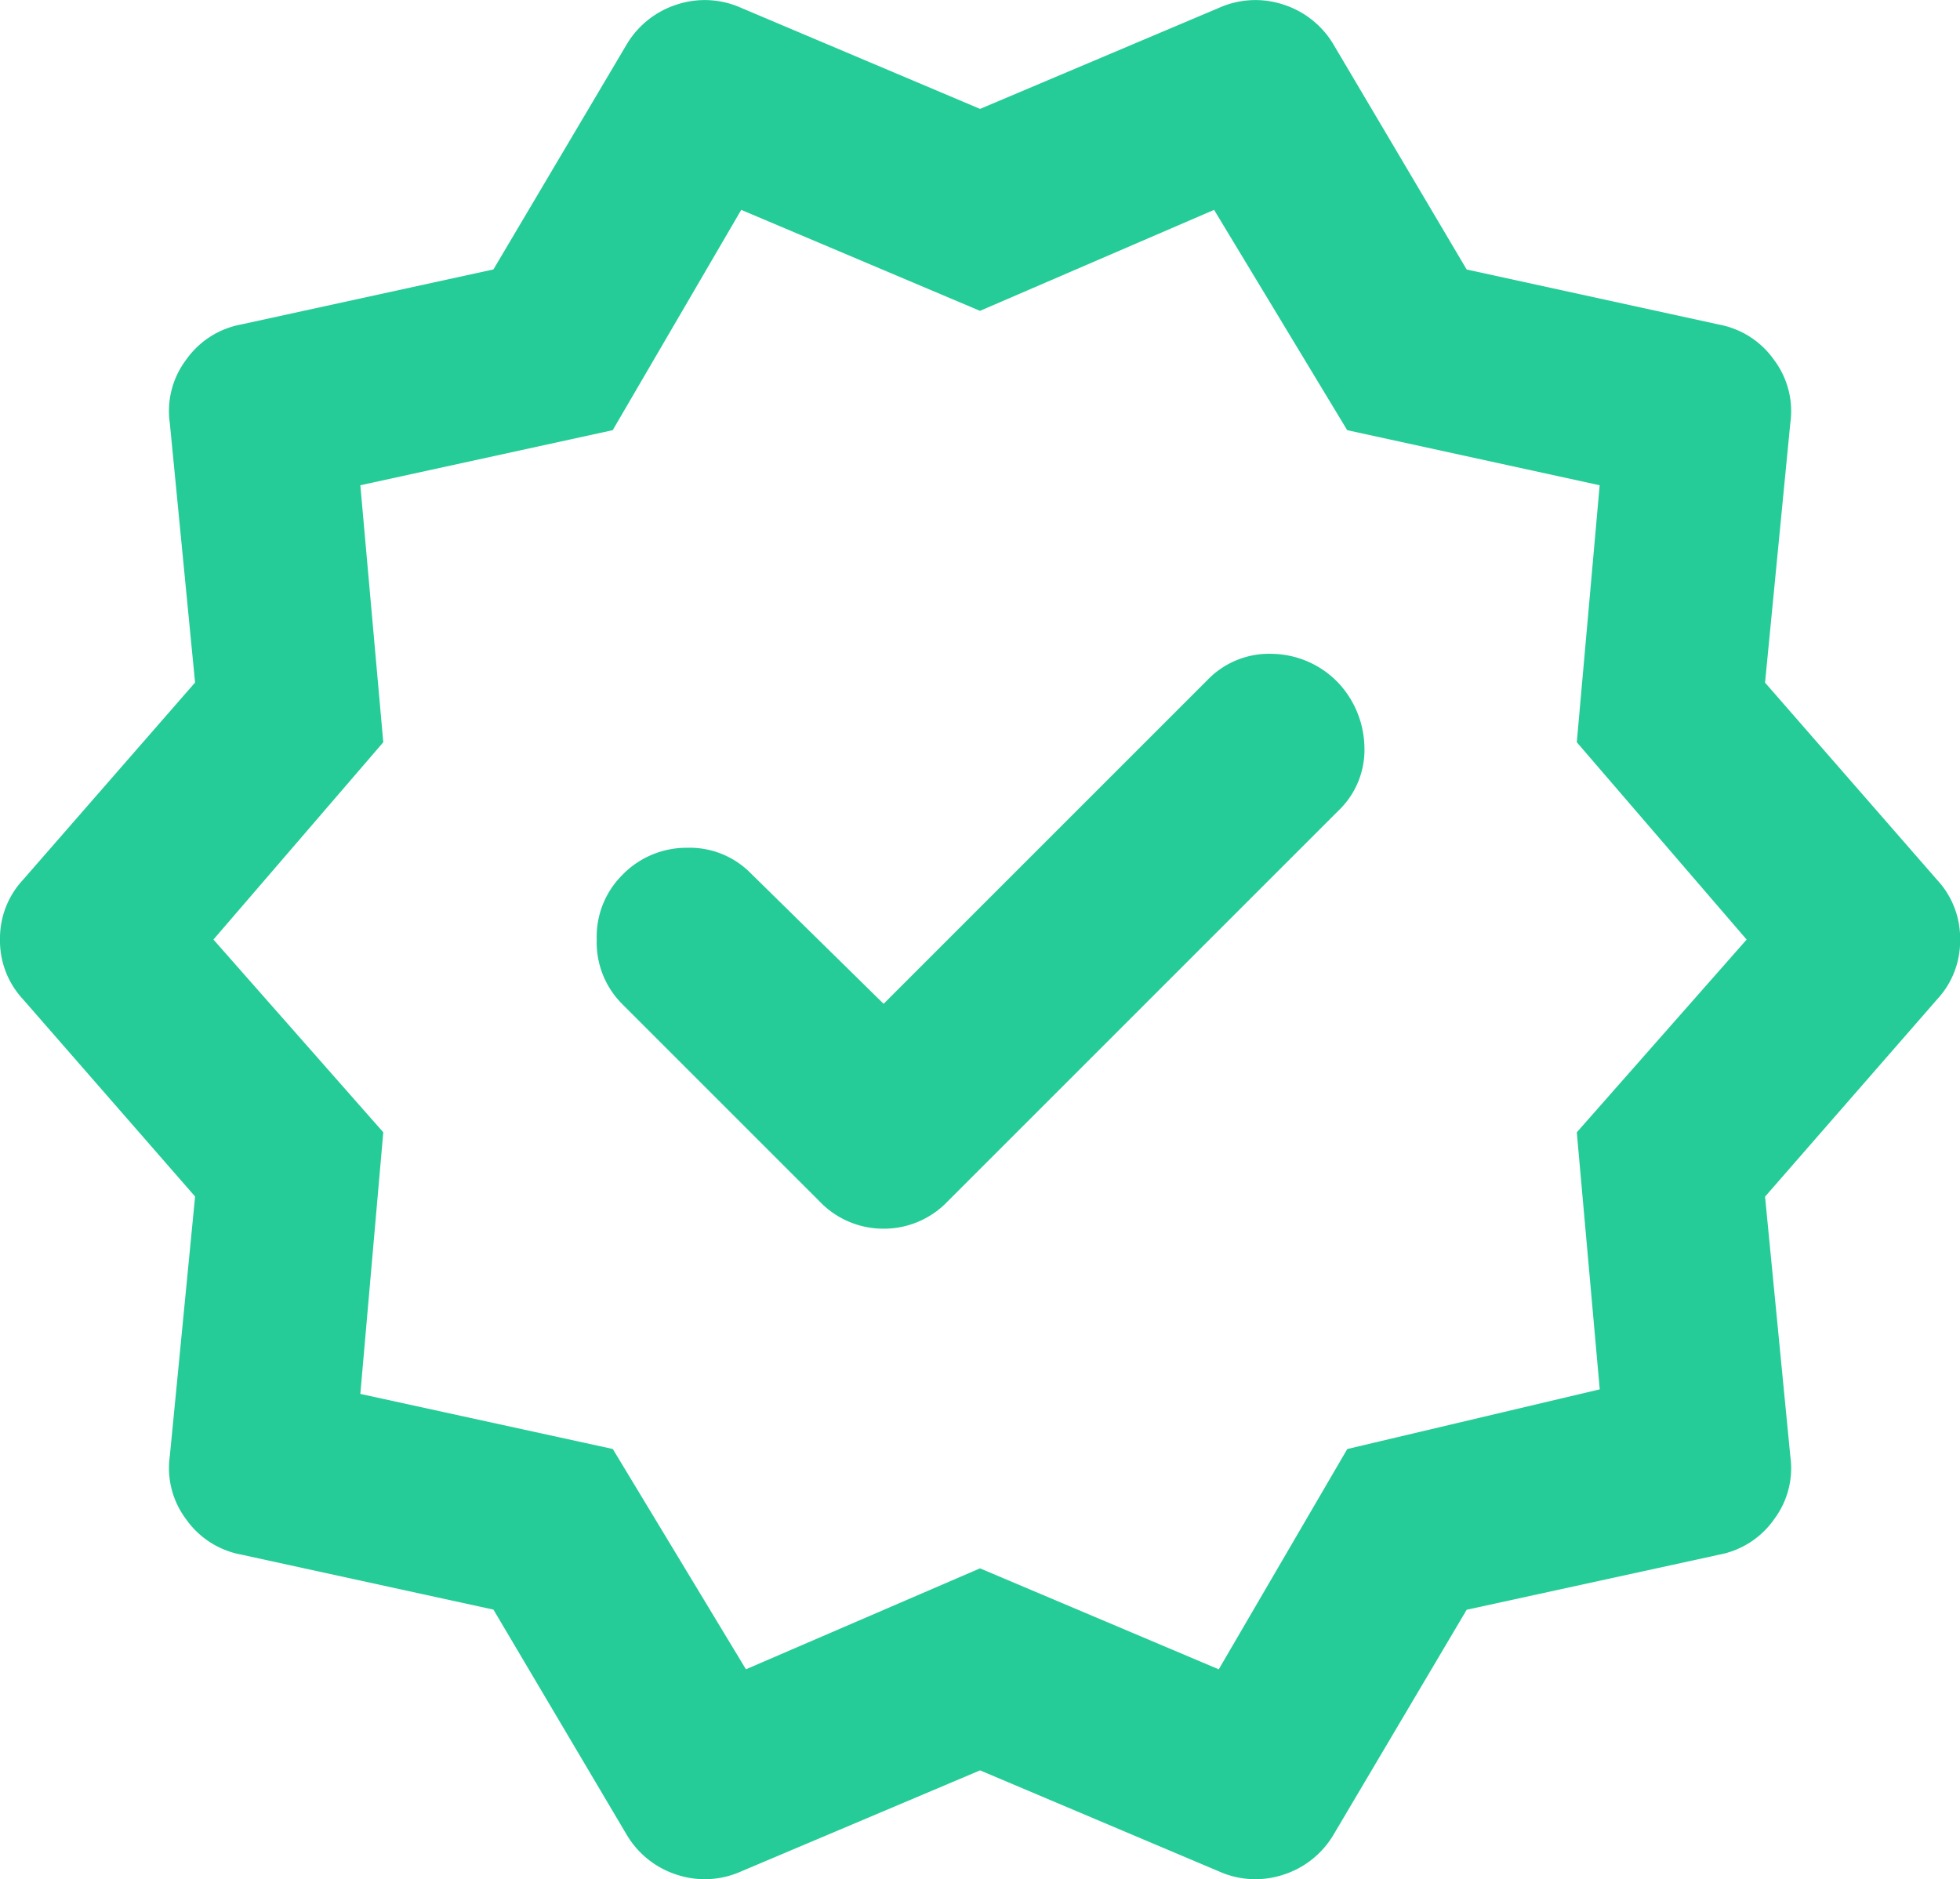 <svg xmlns="http://www.w3.org/2000/svg" width="132.989" height="127.516" viewBox="0 0 132.989 127.516">
  <path id="verified_24dp_1F1F1F_FILL0_wght400_GRAD0_opsz24" d="M112.954-821.31l-9.032-8.876a5.81,5.81,0,0,0-4.282-1.713,6.064,6.064,0,0,0-4.438,1.869,5.907,5.907,0,0,0-1.713,4.36,5.906,5.906,0,0,0,1.713,4.36l13.392,13.392a5.976,5.976,0,0,0,4.36,1.869,5.976,5.976,0,0,0,4.36-1.869l26.473-26.473a5.706,5.706,0,0,0,1.791-4.36,6.57,6.57,0,0,0-1.791-4.36,6.351,6.351,0,0,0-4.438-1.947,5.8,5.8,0,0,0-4.438,1.791ZM95.513-764.938,86.481-780.2l-17.13-3.737a5.876,5.876,0,0,1-3.737-2.414,5.779,5.779,0,0,1-1.09-4.282l1.713-17.6L54.557-821.622A5.82,5.82,0,0,1,53-825.671a5.82,5.82,0,0,1,1.557-4.049l11.679-13.392-1.713-17.6a5.779,5.779,0,0,1,1.09-4.282,5.875,5.875,0,0,1,3.737-2.414l17.13-3.737L95.513-886.4a6.126,6.126,0,0,1,3.426-2.725,6.042,6.042,0,0,1,4.36.234l16.2,6.852,16.2-6.852a6.042,6.042,0,0,1,4.36-.234,6.126,6.126,0,0,1,3.426,2.725l9.032,15.261,17.13,3.737a5.875,5.875,0,0,1,3.737,2.414,5.779,5.779,0,0,1,1.09,4.282l-1.713,17.6,11.679,13.392a5.82,5.82,0,0,1,1.557,4.049,5.82,5.82,0,0,1-1.557,4.049l-11.679,13.392,1.713,17.6a5.779,5.779,0,0,1-1.09,4.282,5.876,5.876,0,0,1-3.737,2.414l-17.13,3.737-9.032,15.261a6.125,6.125,0,0,1-3.426,2.725,6.042,6.042,0,0,1-4.36-.234l-16.2-6.852-16.2,6.852a6.042,6.042,0,0,1-4.36.234A6.125,6.125,0,0,1,95.513-764.938Zm8.1-11.212L119.494-783l16.2,6.852,8.721-14.95,17.13-4.049-1.557-17.441,11.524-13.081-11.524-13.392L161.54-856.5l-17.13-3.737-9.032-14.95-15.884,6.852-16.2-6.852-8.721,14.95L77.449-856.5l1.557,17.441L67.482-825.671,79.006-812.59l-1.557,17.753,17.13,3.737ZM119.494-825.671Z" transform="translate(-53 889.429)" fill="#25cc97"/>
</svg>

